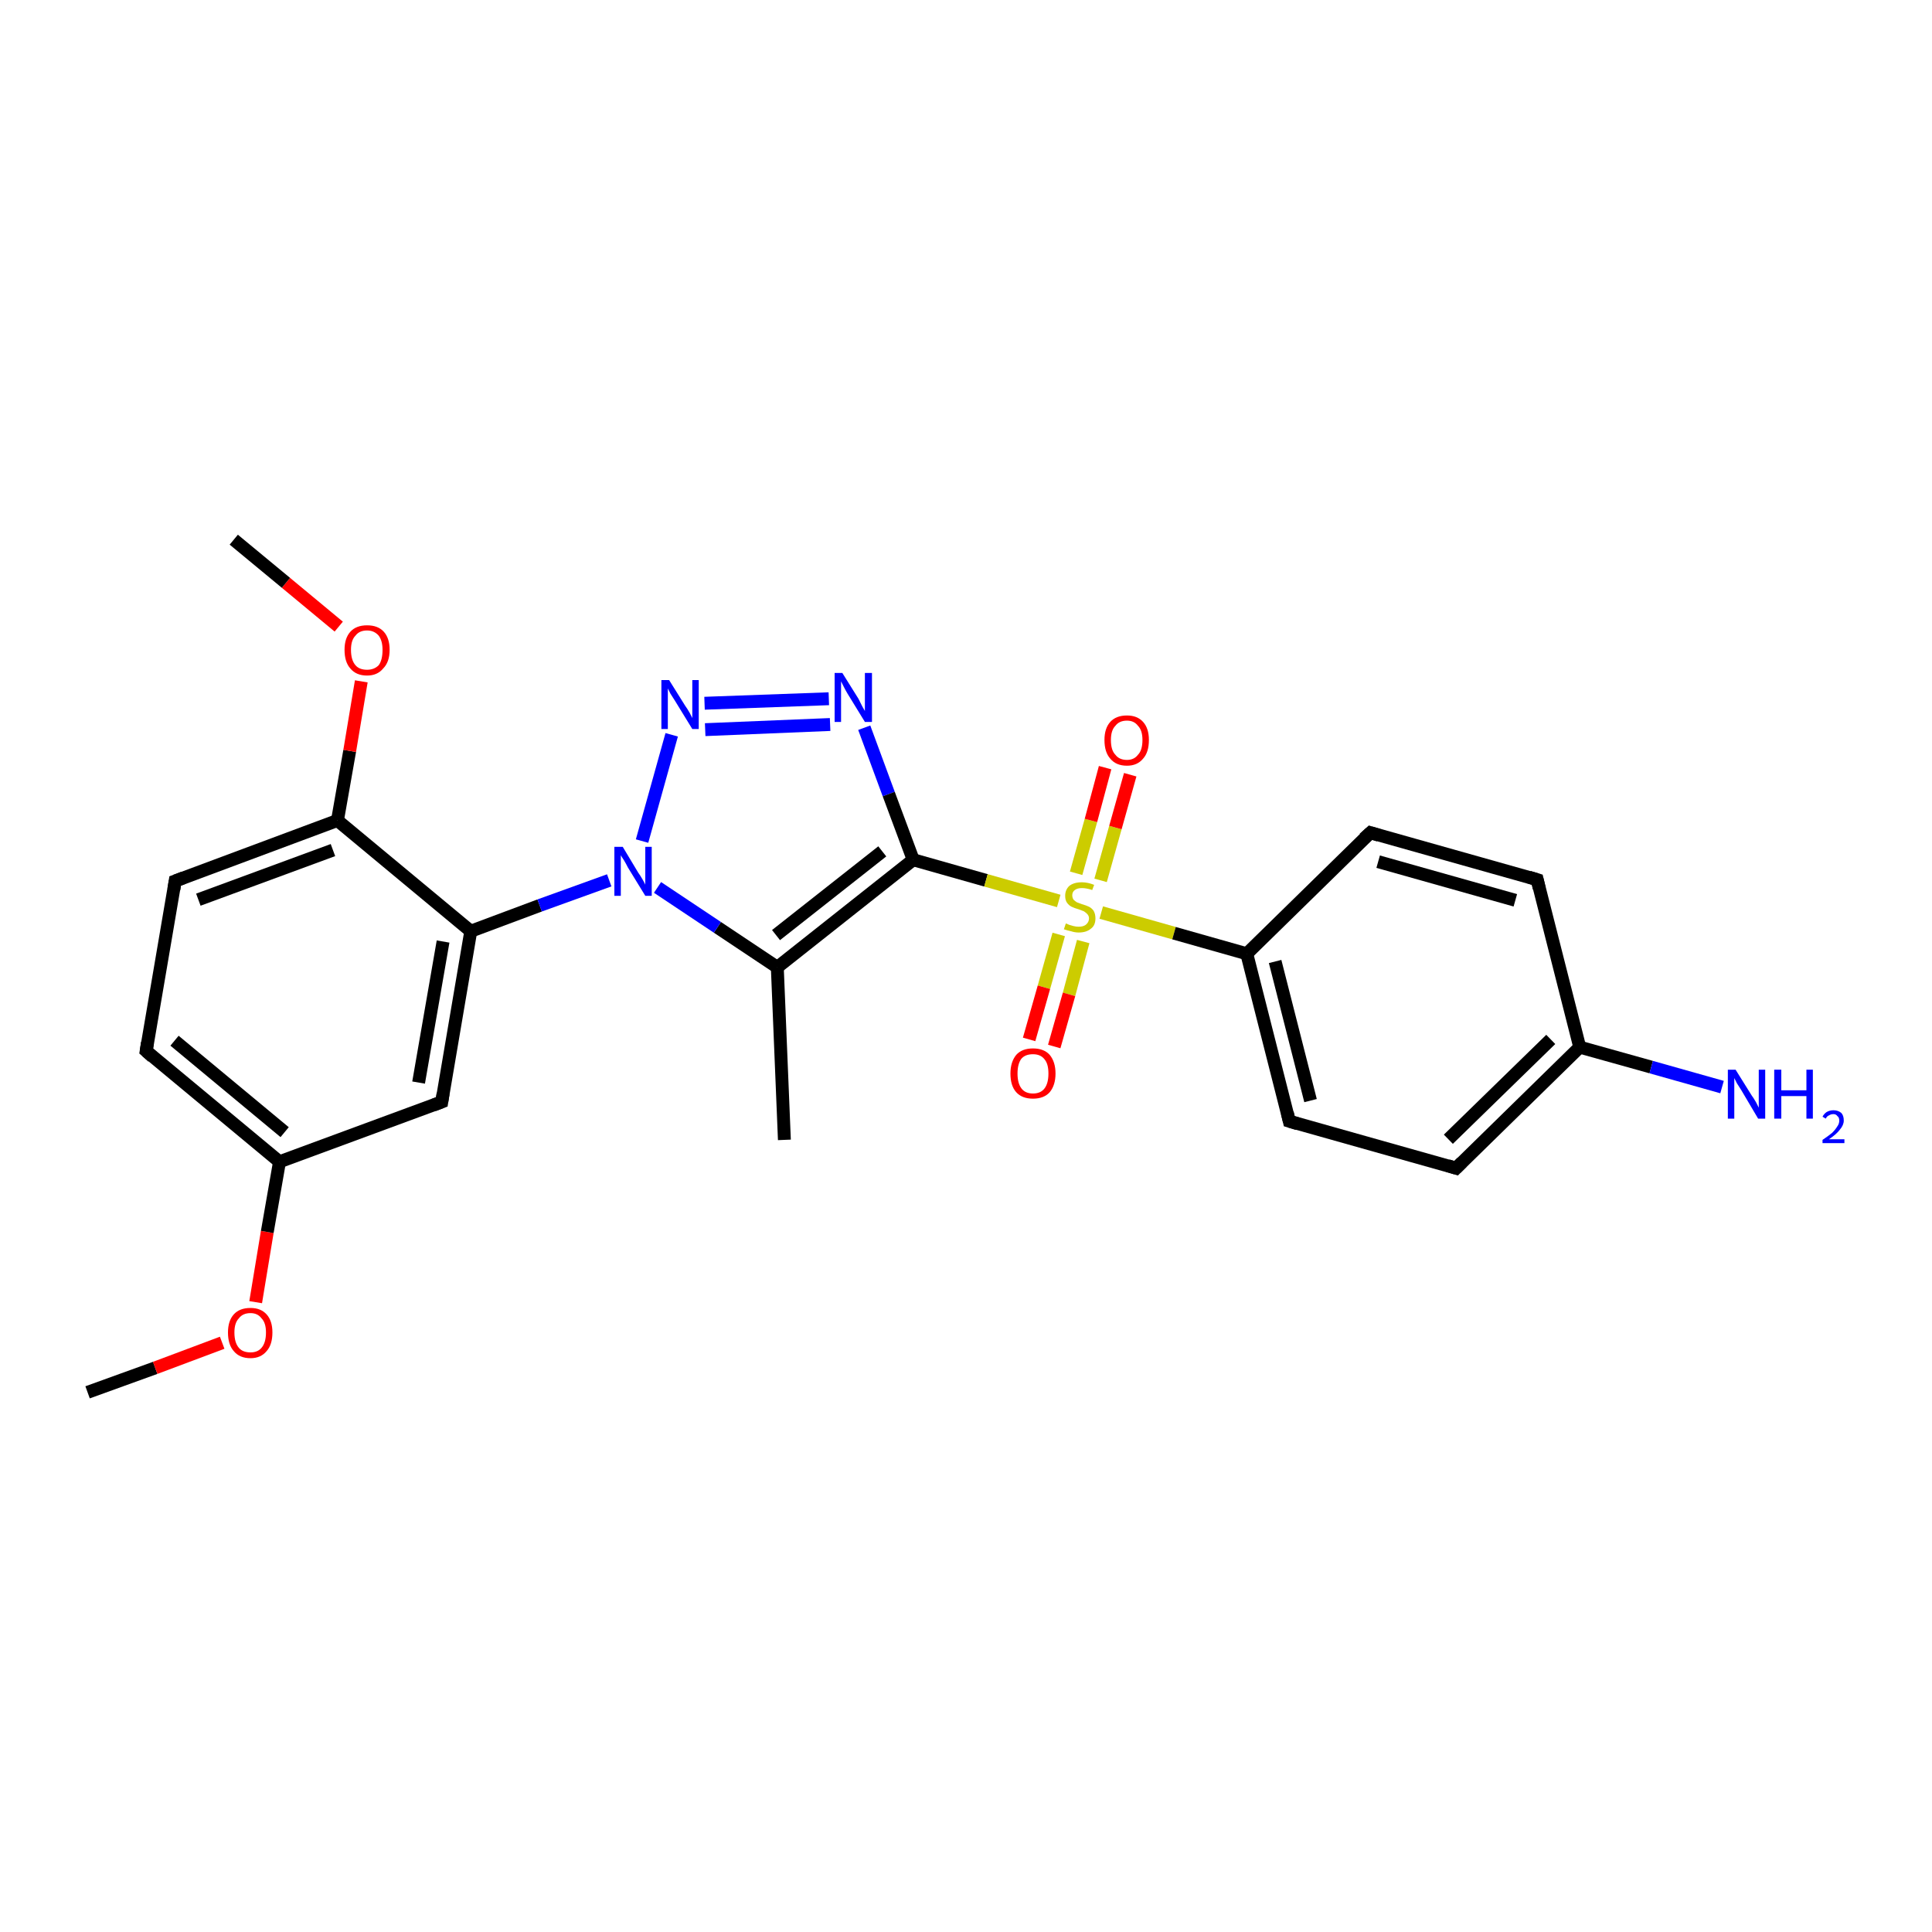 <?xml version='1.0' encoding='iso-8859-1'?>
<svg version='1.1' baseProfile='full'
              xmlns='http://www.w3.org/2000/svg'
                      xmlns:rdkit='http://www.rdkit.org/xml'
                      xmlns:xlink='http://www.w3.org/1999/xlink'
                  xml:space='preserve'
width='300px' height='300px' viewBox='0 0 300 300'>
<!-- END OF HEADER -->
<rect style='opacity:1.0;fill:#FFFFFF;stroke:none' width='300.0' height='300.0' x='0.0' y='0.0'> </rect>
<path class='bond-0 atom-0 atom-1' d='M 13.6,216.2 L 24.1,212.4' style='fill:none;fill-rule:evenodd;stroke:#000000;stroke-width:2.0px;stroke-linecap:butt;stroke-linejoin:miter;stroke-opacity:1' />
<path class='bond-0 atom-0 atom-1' d='M 24.1,212.4 L 34.5,208.5' style='fill:none;fill-rule:evenodd;stroke:#FF0000;stroke-width:2.0px;stroke-linecap:butt;stroke-linejoin:miter;stroke-opacity:1' />
<path class='bond-1 atom-1 atom-2' d='M 39.7,202.2 L 41.5,191.3' style='fill:none;fill-rule:evenodd;stroke:#FF0000;stroke-width:2.0px;stroke-linecap:butt;stroke-linejoin:miter;stroke-opacity:1' />
<path class='bond-1 atom-1 atom-2' d='M 41.5,191.3 L 43.4,180.4' style='fill:none;fill-rule:evenodd;stroke:#000000;stroke-width:2.0px;stroke-linecap:butt;stroke-linejoin:miter;stroke-opacity:1' />
<path class='bond-2 atom-2 atom-3' d='M 43.4,180.4 L 22.7,163.2' style='fill:none;fill-rule:evenodd;stroke:#000000;stroke-width:2.0px;stroke-linecap:butt;stroke-linejoin:miter;stroke-opacity:1' />
<path class='bond-2 atom-2 atom-3' d='M 44.2,175.8 L 27.1,161.6' style='fill:none;fill-rule:evenodd;stroke:#000000;stroke-width:2.0px;stroke-linecap:butt;stroke-linejoin:miter;stroke-opacity:1' />
<path class='bond-3 atom-3 atom-4' d='M 22.7,163.2 L 27.2,136.8' style='fill:none;fill-rule:evenodd;stroke:#000000;stroke-width:2.0px;stroke-linecap:butt;stroke-linejoin:miter;stroke-opacity:1' />
<path class='bond-4 atom-4 atom-5' d='M 27.2,136.8 L 52.4,127.4' style='fill:none;fill-rule:evenodd;stroke:#000000;stroke-width:2.0px;stroke-linecap:butt;stroke-linejoin:miter;stroke-opacity:1' />
<path class='bond-4 atom-4 atom-5' d='M 30.8,139.7 L 51.7,132.0' style='fill:none;fill-rule:evenodd;stroke:#000000;stroke-width:2.0px;stroke-linecap:butt;stroke-linejoin:miter;stroke-opacity:1' />
<path class='bond-5 atom-5 atom-6' d='M 52.4,127.4 L 54.3,116.6' style='fill:none;fill-rule:evenodd;stroke:#000000;stroke-width:2.0px;stroke-linecap:butt;stroke-linejoin:miter;stroke-opacity:1' />
<path class='bond-5 atom-5 atom-6' d='M 54.3,116.6 L 56.1,105.8' style='fill:none;fill-rule:evenodd;stroke:#FF0000;stroke-width:2.0px;stroke-linecap:butt;stroke-linejoin:miter;stroke-opacity:1' />
<path class='bond-6 atom-6 atom-7' d='M 52.6,97.3 L 44.4,90.5' style='fill:none;fill-rule:evenodd;stroke:#FF0000;stroke-width:2.0px;stroke-linecap:butt;stroke-linejoin:miter;stroke-opacity:1' />
<path class='bond-6 atom-6 atom-7' d='M 44.4,90.5 L 36.3,83.8' style='fill:none;fill-rule:evenodd;stroke:#000000;stroke-width:2.0px;stroke-linecap:butt;stroke-linejoin:miter;stroke-opacity:1' />
<path class='bond-7 atom-5 atom-8' d='M 52.4,127.4 L 73.1,144.6' style='fill:none;fill-rule:evenodd;stroke:#000000;stroke-width:2.0px;stroke-linecap:butt;stroke-linejoin:miter;stroke-opacity:1' />
<path class='bond-8 atom-8 atom-9' d='M 73.1,144.6 L 68.6,171.1' style='fill:none;fill-rule:evenodd;stroke:#000000;stroke-width:2.0px;stroke-linecap:butt;stroke-linejoin:miter;stroke-opacity:1' />
<path class='bond-8 atom-8 atom-9' d='M 68.8,146.2 L 65.0,168.1' style='fill:none;fill-rule:evenodd;stroke:#000000;stroke-width:2.0px;stroke-linecap:butt;stroke-linejoin:miter;stroke-opacity:1' />
<path class='bond-9 atom-8 atom-10' d='M 73.1,144.6 L 83.8,140.6' style='fill:none;fill-rule:evenodd;stroke:#000000;stroke-width:2.0px;stroke-linecap:butt;stroke-linejoin:miter;stroke-opacity:1' />
<path class='bond-9 atom-8 atom-10' d='M 83.8,140.6 L 94.6,136.7' style='fill:none;fill-rule:evenodd;stroke:#0000FF;stroke-width:2.0px;stroke-linecap:butt;stroke-linejoin:miter;stroke-opacity:1' />
<path class='bond-10 atom-10 atom-11' d='M 99.7,130.6 L 104.3,114.1' style='fill:none;fill-rule:evenodd;stroke:#0000FF;stroke-width:2.0px;stroke-linecap:butt;stroke-linejoin:miter;stroke-opacity:1' />
<path class='bond-11 atom-11 atom-12' d='M 109.4,109.2 L 128.7,108.5' style='fill:none;fill-rule:evenodd;stroke:#0000FF;stroke-width:2.0px;stroke-linecap:butt;stroke-linejoin:miter;stroke-opacity:1' />
<path class='bond-11 atom-11 atom-12' d='M 109.5,113.3 L 128.9,112.5' style='fill:none;fill-rule:evenodd;stroke:#0000FF;stroke-width:2.0px;stroke-linecap:butt;stroke-linejoin:miter;stroke-opacity:1' />
<path class='bond-12 atom-12 atom-13' d='M 134.2,113.0 L 138.0,123.3' style='fill:none;fill-rule:evenodd;stroke:#0000FF;stroke-width:2.0px;stroke-linecap:butt;stroke-linejoin:miter;stroke-opacity:1' />
<path class='bond-12 atom-12 atom-13' d='M 138.0,123.3 L 141.8,133.5' style='fill:none;fill-rule:evenodd;stroke:#000000;stroke-width:2.0px;stroke-linecap:butt;stroke-linejoin:miter;stroke-opacity:1' />
<path class='bond-13 atom-13 atom-14' d='M 141.8,133.5 L 120.7,150.2' style='fill:none;fill-rule:evenodd;stroke:#000000;stroke-width:2.0px;stroke-linecap:butt;stroke-linejoin:miter;stroke-opacity:1' />
<path class='bond-13 atom-13 atom-14' d='M 137.0,132.2 L 120.5,145.2' style='fill:none;fill-rule:evenodd;stroke:#000000;stroke-width:2.0px;stroke-linecap:butt;stroke-linejoin:miter;stroke-opacity:1' />
<path class='bond-14 atom-14 atom-15' d='M 120.7,150.2 L 121.8,177.0' style='fill:none;fill-rule:evenodd;stroke:#000000;stroke-width:2.0px;stroke-linecap:butt;stroke-linejoin:miter;stroke-opacity:1' />
<path class='bond-15 atom-13 atom-16' d='M 141.8,133.5 L 153.1,136.7' style='fill:none;fill-rule:evenodd;stroke:#000000;stroke-width:2.0px;stroke-linecap:butt;stroke-linejoin:miter;stroke-opacity:1' />
<path class='bond-15 atom-13 atom-16' d='M 153.1,136.7 L 164.4,139.9' style='fill:none;fill-rule:evenodd;stroke:#CCCC00;stroke-width:2.0px;stroke-linecap:butt;stroke-linejoin:miter;stroke-opacity:1' />
<path class='bond-16 atom-16 atom-17' d='M 170.9,136.7 L 173.2,128.5' style='fill:none;fill-rule:evenodd;stroke:#CCCC00;stroke-width:2.0px;stroke-linecap:butt;stroke-linejoin:miter;stroke-opacity:1' />
<path class='bond-16 atom-16 atom-17' d='M 173.2,128.5 L 175.5,120.3' style='fill:none;fill-rule:evenodd;stroke:#FF0000;stroke-width:2.0px;stroke-linecap:butt;stroke-linejoin:miter;stroke-opacity:1' />
<path class='bond-16 atom-16 atom-17' d='M 167.1,135.6 L 169.4,127.4' style='fill:none;fill-rule:evenodd;stroke:#CCCC00;stroke-width:2.0px;stroke-linecap:butt;stroke-linejoin:miter;stroke-opacity:1' />
<path class='bond-16 atom-16 atom-17' d='M 169.4,127.4 L 171.6,119.2' style='fill:none;fill-rule:evenodd;stroke:#FF0000;stroke-width:2.0px;stroke-linecap:butt;stroke-linejoin:miter;stroke-opacity:1' />
<path class='bond-17 atom-16 atom-18' d='M 164.4,145.1 L 162.1,153.3' style='fill:none;fill-rule:evenodd;stroke:#CCCC00;stroke-width:2.0px;stroke-linecap:butt;stroke-linejoin:miter;stroke-opacity:1' />
<path class='bond-17 atom-16 atom-18' d='M 162.1,153.3 L 159.8,161.4' style='fill:none;fill-rule:evenodd;stroke:#FF0000;stroke-width:2.0px;stroke-linecap:butt;stroke-linejoin:miter;stroke-opacity:1' />
<path class='bond-17 atom-16 atom-18' d='M 168.2,146.2 L 166.0,154.4' style='fill:none;fill-rule:evenodd;stroke:#CCCC00;stroke-width:2.0px;stroke-linecap:butt;stroke-linejoin:miter;stroke-opacity:1' />
<path class='bond-17 atom-16 atom-18' d='M 166.0,154.4 L 163.7,162.5' style='fill:none;fill-rule:evenodd;stroke:#FF0000;stroke-width:2.0px;stroke-linecap:butt;stroke-linejoin:miter;stroke-opacity:1' />
<path class='bond-18 atom-16 atom-19' d='M 171.0,141.7 L 182.3,144.9' style='fill:none;fill-rule:evenodd;stroke:#CCCC00;stroke-width:2.0px;stroke-linecap:butt;stroke-linejoin:miter;stroke-opacity:1' />
<path class='bond-18 atom-16 atom-19' d='M 182.3,144.9 L 193.6,148.1' style='fill:none;fill-rule:evenodd;stroke:#000000;stroke-width:2.0px;stroke-linecap:butt;stroke-linejoin:miter;stroke-opacity:1' />
<path class='bond-19 atom-19 atom-20' d='M 193.6,148.1 L 200.2,174.1' style='fill:none;fill-rule:evenodd;stroke:#000000;stroke-width:2.0px;stroke-linecap:butt;stroke-linejoin:miter;stroke-opacity:1' />
<path class='bond-19 atom-19 atom-20' d='M 198.0,149.3 L 203.5,170.9' style='fill:none;fill-rule:evenodd;stroke:#000000;stroke-width:2.0px;stroke-linecap:butt;stroke-linejoin:miter;stroke-opacity:1' />
<path class='bond-20 atom-20 atom-21' d='M 200.2,174.1 L 226.1,181.4' style='fill:none;fill-rule:evenodd;stroke:#000000;stroke-width:2.0px;stroke-linecap:butt;stroke-linejoin:miter;stroke-opacity:1' />
<path class='bond-21 atom-21 atom-22' d='M 226.1,181.4 L 245.3,162.6' style='fill:none;fill-rule:evenodd;stroke:#000000;stroke-width:2.0px;stroke-linecap:butt;stroke-linejoin:miter;stroke-opacity:1' />
<path class='bond-21 atom-21 atom-22' d='M 224.9,176.9 L 240.8,161.4' style='fill:none;fill-rule:evenodd;stroke:#000000;stroke-width:2.0px;stroke-linecap:butt;stroke-linejoin:miter;stroke-opacity:1' />
<path class='bond-22 atom-22 atom-23' d='M 245.3,162.6 L 256.4,165.7' style='fill:none;fill-rule:evenodd;stroke:#000000;stroke-width:2.0px;stroke-linecap:butt;stroke-linejoin:miter;stroke-opacity:1' />
<path class='bond-22 atom-22 atom-23' d='M 256.4,165.7 L 267.4,168.8' style='fill:none;fill-rule:evenodd;stroke:#0000FF;stroke-width:2.0px;stroke-linecap:butt;stroke-linejoin:miter;stroke-opacity:1' />
<path class='bond-23 atom-22 atom-24' d='M 245.3,162.6 L 238.7,136.6' style='fill:none;fill-rule:evenodd;stroke:#000000;stroke-width:2.0px;stroke-linecap:butt;stroke-linejoin:miter;stroke-opacity:1' />
<path class='bond-24 atom-24 atom-25' d='M 238.7,136.6 L 212.8,129.3' style='fill:none;fill-rule:evenodd;stroke:#000000;stroke-width:2.0px;stroke-linecap:butt;stroke-linejoin:miter;stroke-opacity:1' />
<path class='bond-24 atom-24 atom-25' d='M 235.3,139.8 L 214.0,133.8' style='fill:none;fill-rule:evenodd;stroke:#000000;stroke-width:2.0px;stroke-linecap:butt;stroke-linejoin:miter;stroke-opacity:1' />
<path class='bond-25 atom-9 atom-2' d='M 68.6,171.1 L 43.4,180.4' style='fill:none;fill-rule:evenodd;stroke:#000000;stroke-width:2.0px;stroke-linecap:butt;stroke-linejoin:miter;stroke-opacity:1' />
<path class='bond-26 atom-14 atom-10' d='M 120.7,150.2 L 111.4,144.0' style='fill:none;fill-rule:evenodd;stroke:#000000;stroke-width:2.0px;stroke-linecap:butt;stroke-linejoin:miter;stroke-opacity:1' />
<path class='bond-26 atom-14 atom-10' d='M 111.4,144.0 L 102.1,137.8' style='fill:none;fill-rule:evenodd;stroke:#0000FF;stroke-width:2.0px;stroke-linecap:butt;stroke-linejoin:miter;stroke-opacity:1' />
<path class='bond-27 atom-25 atom-19' d='M 212.8,129.3 L 193.6,148.1' style='fill:none;fill-rule:evenodd;stroke:#000000;stroke-width:2.0px;stroke-linecap:butt;stroke-linejoin:miter;stroke-opacity:1' />
<path d='M 23.7,164.1 L 22.7,163.2 L 22.9,161.9' style='fill:none;stroke:#000000;stroke-width:2.0px;stroke-linecap:butt;stroke-linejoin:miter;stroke-opacity:1;' />
<path d='M 27.0,138.1 L 27.2,136.8 L 28.5,136.3' style='fill:none;stroke:#000000;stroke-width:2.0px;stroke-linecap:butt;stroke-linejoin:miter;stroke-opacity:1;' />
<path d='M 68.8,169.8 L 68.6,171.1 L 67.3,171.6' style='fill:none;stroke:#000000;stroke-width:2.0px;stroke-linecap:butt;stroke-linejoin:miter;stroke-opacity:1;' />
<path d='M 199.9,172.8 L 200.2,174.1 L 201.5,174.5' style='fill:none;stroke:#000000;stroke-width:2.0px;stroke-linecap:butt;stroke-linejoin:miter;stroke-opacity:1;' />
<path d='M 224.8,181.0 L 226.1,181.4 L 227.0,180.5' style='fill:none;stroke:#000000;stroke-width:2.0px;stroke-linecap:butt;stroke-linejoin:miter;stroke-opacity:1;' />
<path d='M 239.0,137.9 L 238.7,136.6 L 237.4,136.2' style='fill:none;stroke:#000000;stroke-width:2.0px;stroke-linecap:butt;stroke-linejoin:miter;stroke-opacity:1;' />
<path d='M 214.1,129.7 L 212.8,129.3 L 211.8,130.2' style='fill:none;stroke:#000000;stroke-width:2.0px;stroke-linecap:butt;stroke-linejoin:miter;stroke-opacity:1;' />
<path class='atom-1' d='M 35.4 206.9
Q 35.4 205.1, 36.3 204.1
Q 37.2 203.1, 38.9 203.1
Q 40.5 203.1, 41.4 204.1
Q 42.3 205.1, 42.3 206.9
Q 42.3 208.8, 41.4 209.8
Q 40.5 210.9, 38.9 210.9
Q 37.2 210.9, 36.3 209.8
Q 35.4 208.8, 35.4 206.9
M 38.9 210.0
Q 40.0 210.0, 40.6 209.3
Q 41.3 208.5, 41.3 206.9
Q 41.3 205.4, 40.6 204.7
Q 40.0 203.9, 38.9 203.9
Q 37.7 203.9, 37.1 204.7
Q 36.4 205.4, 36.4 206.9
Q 36.4 208.5, 37.1 209.3
Q 37.7 210.0, 38.9 210.0
' fill='#FF0000'/>
<path class='atom-6' d='M 53.5 100.9
Q 53.5 99.1, 54.4 98.1
Q 55.3 97.1, 57.0 97.1
Q 58.7 97.1, 59.6 98.1
Q 60.5 99.1, 60.5 100.9
Q 60.5 102.8, 59.5 103.8
Q 58.6 104.9, 57.0 104.9
Q 55.3 104.9, 54.4 103.8
Q 53.5 102.8, 53.5 100.9
M 57.0 104.0
Q 58.1 104.0, 58.8 103.3
Q 59.4 102.5, 59.4 100.9
Q 59.4 99.5, 58.8 98.7
Q 58.1 97.9, 57.0 97.9
Q 55.8 97.9, 55.2 98.7
Q 54.5 99.4, 54.5 100.9
Q 54.5 102.5, 55.2 103.3
Q 55.8 104.0, 57.0 104.0
' fill='#FF0000'/>
<path class='atom-10' d='M 96.7 131.5
L 99.1 135.5
Q 99.4 135.9, 99.8 136.6
Q 100.2 137.3, 100.2 137.4
L 100.2 131.5
L 101.2 131.5
L 101.2 139.1
L 100.2 139.1
L 97.5 134.7
Q 97.2 134.1, 96.9 133.6
Q 96.5 133.0, 96.4 132.8
L 96.4 139.1
L 95.4 139.1
L 95.4 131.5
L 96.7 131.5
' fill='#0000FF'/>
<path class='atom-11' d='M 103.9 105.6
L 106.4 109.6
Q 106.7 110.0, 107.1 110.7
Q 107.5 111.5, 107.5 111.5
L 107.5 105.6
L 108.5 105.6
L 108.5 113.2
L 107.5 113.2
L 104.8 108.8
Q 104.5 108.3, 104.1 107.7
Q 103.8 107.1, 103.7 106.9
L 103.7 113.2
L 102.7 113.2
L 102.7 105.6
L 103.9 105.6
' fill='#0000FF'/>
<path class='atom-12' d='M 130.8 104.5
L 133.3 108.5
Q 133.5 108.9, 133.9 109.7
Q 134.3 110.4, 134.3 110.4
L 134.3 104.5
L 135.4 104.5
L 135.4 112.1
L 134.3 112.1
L 131.6 107.7
Q 131.3 107.2, 131.0 106.6
Q 130.7 106.0, 130.6 105.8
L 130.6 112.1
L 129.6 112.1
L 129.6 104.5
L 130.8 104.5
' fill='#0000FF'/>
<path class='atom-16' d='M 165.5 143.4
Q 165.6 143.4, 166.0 143.6
Q 166.3 143.7, 166.7 143.8
Q 167.1 143.9, 167.5 143.9
Q 168.2 143.9, 168.6 143.6
Q 169.1 143.2, 169.1 142.6
Q 169.1 142.2, 168.8 141.9
Q 168.6 141.7, 168.3 141.5
Q 168.0 141.4, 167.5 141.2
Q 166.8 141.0, 166.4 140.8
Q 166.0 140.6, 165.7 140.2
Q 165.4 139.8, 165.4 139.1
Q 165.4 138.2, 166.0 137.6
Q 166.7 137.0, 168.0 137.0
Q 168.9 137.0, 169.9 137.4
L 169.6 138.2
Q 168.7 137.9, 168.0 137.9
Q 167.3 137.9, 166.9 138.2
Q 166.5 138.5, 166.5 139.0
Q 166.5 139.4, 166.7 139.7
Q 166.9 139.9, 167.2 140.1
Q 167.5 140.2, 168.0 140.4
Q 168.7 140.6, 169.1 140.8
Q 169.5 141.0, 169.8 141.4
Q 170.1 141.9, 170.1 142.6
Q 170.1 143.7, 169.4 144.2
Q 168.7 144.8, 167.5 144.8
Q 166.9 144.8, 166.3 144.6
Q 165.8 144.5, 165.2 144.3
L 165.5 143.4
' fill='#CCCC00'/>
<path class='atom-17' d='M 171.5 114.9
Q 171.5 113.1, 172.4 112.1
Q 173.3 111.1, 175.0 111.1
Q 176.6 111.1, 177.5 112.1
Q 178.4 113.1, 178.4 114.9
Q 178.4 116.8, 177.5 117.8
Q 176.6 118.9, 175.0 118.9
Q 173.3 118.9, 172.4 117.8
Q 171.5 116.8, 171.5 114.9
M 175.0 118.0
Q 176.1 118.0, 176.7 117.2
Q 177.4 116.5, 177.4 114.9
Q 177.4 113.4, 176.7 112.7
Q 176.1 111.9, 175.0 111.9
Q 173.8 111.9, 173.2 112.7
Q 172.5 113.4, 172.5 114.9
Q 172.5 116.5, 173.2 117.2
Q 173.8 118.0, 175.0 118.0
' fill='#FF0000'/>
<path class='atom-18' d='M 156.9 166.7
Q 156.9 164.9, 157.8 163.8
Q 158.7 162.8, 160.4 162.8
Q 162.1 162.8, 163.0 163.8
Q 163.9 164.9, 163.9 166.7
Q 163.9 168.5, 163.0 169.6
Q 162.1 170.6, 160.4 170.6
Q 158.7 170.6, 157.8 169.6
Q 156.9 168.6, 156.9 166.7
M 160.4 169.8
Q 161.6 169.8, 162.2 169.0
Q 162.8 168.2, 162.8 166.7
Q 162.8 165.2, 162.2 164.5
Q 161.6 163.7, 160.4 163.7
Q 159.2 163.7, 158.6 164.4
Q 158.0 165.2, 158.0 166.7
Q 158.0 168.2, 158.6 169.0
Q 159.2 169.8, 160.4 169.8
' fill='#FF0000'/>
<path class='atom-23' d='M 269.5 166.1
L 272.0 170.1
Q 272.3 170.5, 272.7 171.2
Q 273.1 172.0, 273.1 172.0
L 273.1 166.1
L 274.1 166.1
L 274.1 173.7
L 273.0 173.7
L 270.4 169.3
Q 270.1 168.8, 269.7 168.2
Q 269.4 167.6, 269.3 167.4
L 269.3 173.7
L 268.3 173.7
L 268.3 166.1
L 269.5 166.1
' fill='#0000FF'/>
<path class='atom-23' d='M 275.5 166.1
L 276.6 166.1
L 276.6 169.3
L 280.5 169.3
L 280.5 166.1
L 281.5 166.1
L 281.5 173.7
L 280.5 173.7
L 280.5 170.2
L 276.6 170.2
L 276.6 173.7
L 275.5 173.7
L 275.5 166.1
' fill='#0000FF'/>
<path class='atom-23' d='M 283.0 173.4
Q 283.2 173.0, 283.6 172.7
Q 284.1 172.4, 284.7 172.4
Q 285.4 172.4, 285.9 172.8
Q 286.3 173.2, 286.3 174.0
Q 286.3 174.7, 285.7 175.4
Q 285.2 176.1, 284.0 176.9
L 286.4 176.9
L 286.4 177.5
L 283.0 177.5
L 283.0 177.0
Q 283.9 176.4, 284.5 175.9
Q 285.0 175.4, 285.3 174.9
Q 285.6 174.5, 285.6 174.0
Q 285.6 173.5, 285.3 173.3
Q 285.1 173.0, 284.7 173.0
Q 284.3 173.0, 284.0 173.2
Q 283.7 173.3, 283.5 173.7
L 283.0 173.4
' fill='#0000FF'/>
</svg>
